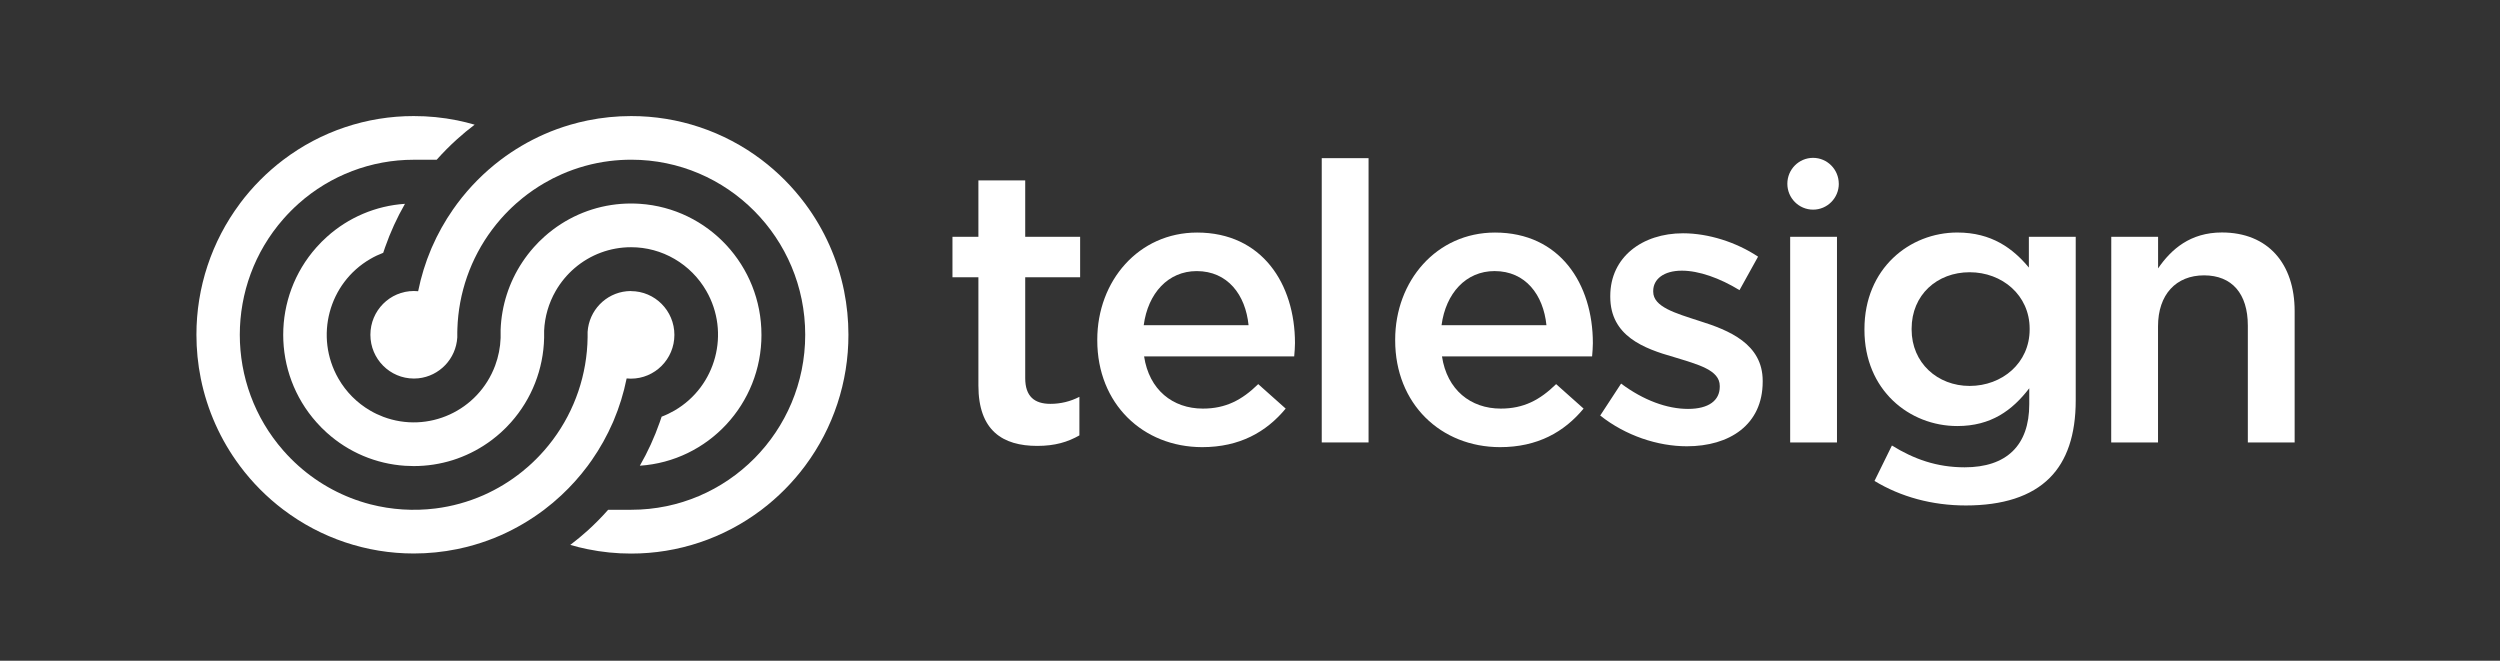 <svg width="280" height="74" viewBox="0 0 280 74" fill="none" xmlns="http://www.w3.org/2000/svg">
<rect x="0" y="0" width="280" height="74" fill="#333333" stroke="none"/>
<g clip-path="url(#clip0_1755_2306)">
<path d="M109.581 43.182V31.057H106.676V26.525H109.581V20.201H114.824V26.525H120.975V31.057H114.824V42.352C114.824 44.403 115.865 45.231 117.641 45.231C118.772 45.235 119.887 44.966 120.892 44.445V48.764C119.591 49.504 118.168 49.941 116.17 49.941C112.311 49.941 109.581 48.239 109.581 43.182Z" fill="white"/>
<path d="M122.895 38.123V38.039C122.895 31.459 127.531 26.046 134.075 26.046C141.355 26.046 145.038 31.803 145.038 38.432C145.038 38.911 144.994 39.392 144.951 39.914H128.138C128.703 43.665 131.345 45.763 134.725 45.763C137.282 45.763 139.101 44.803 140.921 43.021L143.997 45.763C141.831 48.38 138.842 50.08 134.637 50.08C128.009 50.071 122.895 45.231 122.895 38.123V38.123ZM139.839 36.422C139.499 33.02 137.501 30.363 134.031 30.363C130.826 30.363 128.572 32.849 128.096 36.423H139.839V36.422Z" fill="white"/>
<path d="M148.035 17.714H153.278V49.554H148.035V17.714Z" fill="white"/>
<path d="M156.26 38.123V38.039C156.26 31.459 160.896 26.046 167.439 26.046C174.718 26.046 178.401 31.803 178.401 38.432C178.401 38.911 178.357 39.392 178.316 39.914H161.502C162.065 43.665 164.71 45.763 168.089 45.763C170.645 45.763 172.466 44.803 174.286 43.021L177.362 45.763C175.196 48.38 172.205 50.08 168.002 50.08C161.372 50.071 156.26 45.231 156.26 38.123V38.123ZM173.202 36.422C172.855 33.02 170.862 30.361 167.39 30.361C164.183 30.361 161.929 32.847 161.453 36.422H173.202Z" fill="white"/>
<path d="M179.224 46.54L181.563 42.963C184.076 44.838 186.72 45.798 189.059 45.798C191.398 45.798 192.613 44.838 192.613 43.312V43.224C192.613 41.437 190.187 40.826 187.499 39.998C184.12 39.039 180.35 37.642 180.35 33.236V33.15C180.35 28.789 183.947 26.128 188.496 26.128C191.357 26.128 194.477 27.132 196.903 28.745L194.824 32.496C192.613 31.143 190.272 30.315 188.367 30.315C186.33 30.315 185.16 31.275 185.16 32.584V32.669C185.16 34.371 187.63 35.069 190.316 35.941C193.654 36.986 197.422 38.513 197.422 42.656V42.744C197.422 47.583 193.696 49.983 188.93 49.983C185.68 49.983 182.084 48.806 179.224 46.54V46.54Z" fill="white"/>
<path d="M200.499 26.525H205.742V49.553H200.499V26.525ZM205.947 20.581C205.947 22.182 204.654 23.482 203.063 23.48C201.472 23.478 200.181 22.179 200.183 20.578C200.183 18.978 201.472 17.681 203.061 17.679C204.652 17.679 205.941 18.978 205.943 20.579H205.947V20.581Z" fill="white"/>
<path d="M209.944 53.865L211.895 49.897C214.364 51.423 216.921 52.339 220.041 52.339C224.72 52.339 227.277 49.897 227.277 45.275V43.487C225.37 45.973 222.987 47.717 219.217 47.717C213.845 47.717 208.818 43.696 208.818 36.946V36.858C208.818 30.056 213.887 26.042 219.217 26.042C223.074 26.042 225.457 27.831 227.233 29.968V26.525H232.481V44.838C232.481 48.72 231.486 51.6 229.576 53.516C227.494 55.61 224.289 56.612 220.172 56.612C216.4 56.612 212.892 55.652 209.944 53.865V53.865ZM227.32 36.902V36.815C227.32 33.064 224.244 30.491 220.601 30.491C216.958 30.491 214.101 33.02 214.101 36.815V36.902C214.101 40.653 217.007 43.224 220.601 43.224C224.244 43.224 227.32 40.653 227.32 36.902Z" fill="white"/>
<path d="M236.462 26.525H241.705V30.058C243.178 27.921 245.301 26.037 248.855 26.037C254.011 26.037 257 29.526 257 34.846V49.554H251.757V36.466C251.757 32.891 249.981 30.84 246.854 30.84C243.726 30.84 241.698 32.977 241.698 36.553V49.554H236.455L236.462 26.525V26.525Z" fill="white"/>
<path d="M94.539 32.595C93.825 29.06 92.341 25.728 90.195 22.84L90.159 22.793C88.775 20.938 87.137 19.289 85.295 17.895C81.082 14.709 75.953 12.991 70.685 13C69.052 13 67.421 13.163 65.822 13.49C65.16 13.625 64.508 13.786 63.867 13.974C62.874 14.265 61.899 14.619 60.951 15.036C59.224 15.798 57.589 16.758 56.082 17.896C54.24 19.291 52.604 20.938 51.219 22.791C51.055 23.012 50.894 23.237 50.736 23.463C49.811 24.79 49.021 26.209 48.375 27.693L48.291 27.887C47.65 29.402 47.163 30.979 46.838 32.593C46.838 32.6 46.838 32.609 46.838 32.617C46.68 32.602 46.519 32.593 46.355 32.593C43.666 32.593 41.484 34.788 41.484 37.495C41.484 40.201 43.666 42.396 46.355 42.396C46.519 42.396 46.68 42.387 46.84 42.373C49.219 42.131 51.073 40.19 51.217 37.789V37.204C51.217 37.085 51.217 36.965 51.226 36.838C51.353 32.819 52.711 28.936 55.114 25.723C55.426 25.306 55.753 24.902 56.096 24.511C56.632 23.902 57.204 23.326 57.811 22.787C58.043 22.581 58.283 22.378 58.526 22.182C59.296 21.561 60.112 21.002 60.965 20.505C61.594 20.137 62.242 19.808 62.909 19.516C64.616 18.766 66.421 18.267 68.268 18.037C69.072 17.937 69.882 17.887 70.694 17.887H70.705C81.463 17.887 90.184 26.664 90.184 37.491C90.184 48.318 81.463 57.094 70.705 57.094H68.115C67.392 57.913 66.624 58.69 65.816 59.423C65.191 59.986 64.543 60.521 63.873 61.028C64.51 61.216 65.157 61.377 65.816 61.51C67.416 61.837 69.047 62.002 70.68 62C75.942 62.007 81.064 60.291 85.272 57.109L85.29 57.096C87.127 55.706 88.764 54.059 90.146 52.209L90.189 52.151C93.335 47.92 95.031 42.775 95.024 37.491C95.024 35.846 94.862 34.207 94.539 32.595V32.595Z" fill="white"/>
<path d="M70.685 32.594H70.67C70.514 32.594 70.356 32.602 70.2 32.618C67.826 32.848 65.969 34.776 65.812 37.171V37.821C65.812 37.81 65.812 37.801 65.812 37.79C65.756 41.934 64.39 45.953 61.915 49.264C61.606 49.678 61.283 50.076 60.944 50.463C60.404 51.078 59.83 51.657 59.22 52.2C58.986 52.406 58.748 52.609 58.505 52.805C57.173 53.879 55.708 54.773 54.146 55.464C52.437 56.215 50.63 56.716 48.78 56.948C46.337 57.253 43.858 57.096 41.474 56.482C38.504 55.711 35.757 54.243 33.458 52.2C32.847 51.657 32.273 51.078 31.734 50.463C25.231 43.058 25.231 31.934 31.734 24.529C32.273 23.915 32.847 23.335 33.458 22.792C37.011 19.631 41.592 17.889 46.335 17.892H48.907C49.63 17.079 50.398 16.306 51.206 15.579C51.832 15.012 52.484 14.475 53.16 13.965C52.519 13.777 51.869 13.616 51.206 13.48C49.602 13.157 47.971 12.996 46.335 13C41.067 12.992 35.94 14.712 31.73 17.901C29.889 19.296 28.251 20.946 26.865 22.8V22.809C23.703 27.042 21.996 32.196 22 37.491C22 39.137 22.163 40.779 22.488 42.392C23.206 45.94 24.699 49.281 26.86 52.174L26.874 52.194C28.256 54.044 29.892 55.691 31.73 57.081L31.749 57.094C35.955 60.274 41.074 61.994 46.335 61.991C47.97 61.991 49.599 61.828 51.2 61.501C51.858 61.367 52.506 61.206 53.144 61.018C54.141 60.728 55.119 60.373 56.071 59.955C57.794 59.192 59.425 58.235 60.933 57.1C61.605 56.592 62.251 56.049 62.867 55.473C63.94 54.473 64.921 53.38 65.8 52.205C65.963 51.986 66.123 51.763 66.281 51.538C67.205 50.211 67.995 48.793 68.642 47.309C68.671 47.245 68.698 47.179 68.725 47.115C69.366 45.6 69.853 44.023 70.178 42.409C70.178 42.401 70.178 42.392 70.178 42.385C70.334 42.4 70.492 42.409 70.65 42.409H70.661C73.351 42.409 75.532 40.214 75.532 37.507C75.532 34.8 73.351 32.605 70.661 32.605L70.685 32.594V32.594Z" fill="white"/>
<path d="M85.284 37.491C85.295 45.229 79.335 51.646 71.664 52.16C72.554 50.61 73.298 48.98 73.89 47.293C73.965 47.086 74.034 46.878 74.103 46.668C74.606 46.478 75.091 46.245 75.556 45.975C80.212 43.264 81.803 37.268 79.108 32.582C78.254 31.098 77.03 29.866 75.556 29.007C74.076 28.142 72.396 27.687 70.685 27.689H70.67C68.355 27.687 66.114 28.517 64.352 30.032C63.508 30.758 62.792 31.624 62.235 32.591C61.456 33.947 61.011 35.471 60.942 37.036V37.846C60.865 41.34 59.549 44.694 57.232 47.298C56.872 47.706 56.489 48.091 56.084 48.455C55.768 48.738 55.441 49.007 55.101 49.265C53.919 50.158 52.608 50.866 51.213 51.363C51.053 51.42 50.894 51.474 50.73 51.526C49.308 51.975 47.826 52.202 46.335 52.2C46.007 52.2 45.68 52.189 45.356 52.167C42.106 51.953 39.02 50.647 36.596 48.457C36.191 48.093 35.807 47.708 35.448 47.3C30.477 41.724 30.477 33.273 35.448 27.696C35.807 27.289 36.191 26.903 36.596 26.54C39.02 24.35 42.106 23.043 45.356 22.828C44.467 24.379 43.722 26.008 43.13 27.696C43.057 27.901 42.986 28.109 42.919 28.316C42.416 28.506 41.931 28.736 41.466 29.009C36.808 31.714 35.21 37.708 37.9 42.398C38.755 43.89 39.984 45.127 41.466 45.988C41.931 46.26 42.416 46.49 42.919 46.681C47.955 48.581 53.569 46.013 55.456 40.945C55.824 39.956 56.031 38.913 56.069 37.856V36.935C56.167 34.232 57.01 31.609 58.503 29.36C58.89 28.775 59.318 28.219 59.785 27.695C60.148 27.283 60.535 26.894 60.944 26.529C61.256 26.247 61.579 25.98 61.915 25.728C63.101 24.832 64.416 24.123 65.814 23.626C65.974 23.57 66.138 23.515 66.301 23.463C67.716 23.017 69.189 22.793 70.67 22.793H70.681C71.012 22.793 71.339 22.805 71.662 22.826C79.333 23.343 85.29 29.76 85.282 37.496V37.491H85.284Z" fill="white"/>
</g>
<defs>
<clipPath id="clip0_1755_2306">
<rect width="235" height="49" fill="white" transform="translate(22 13)"/>
</clipPath>
</defs>
</svg>
